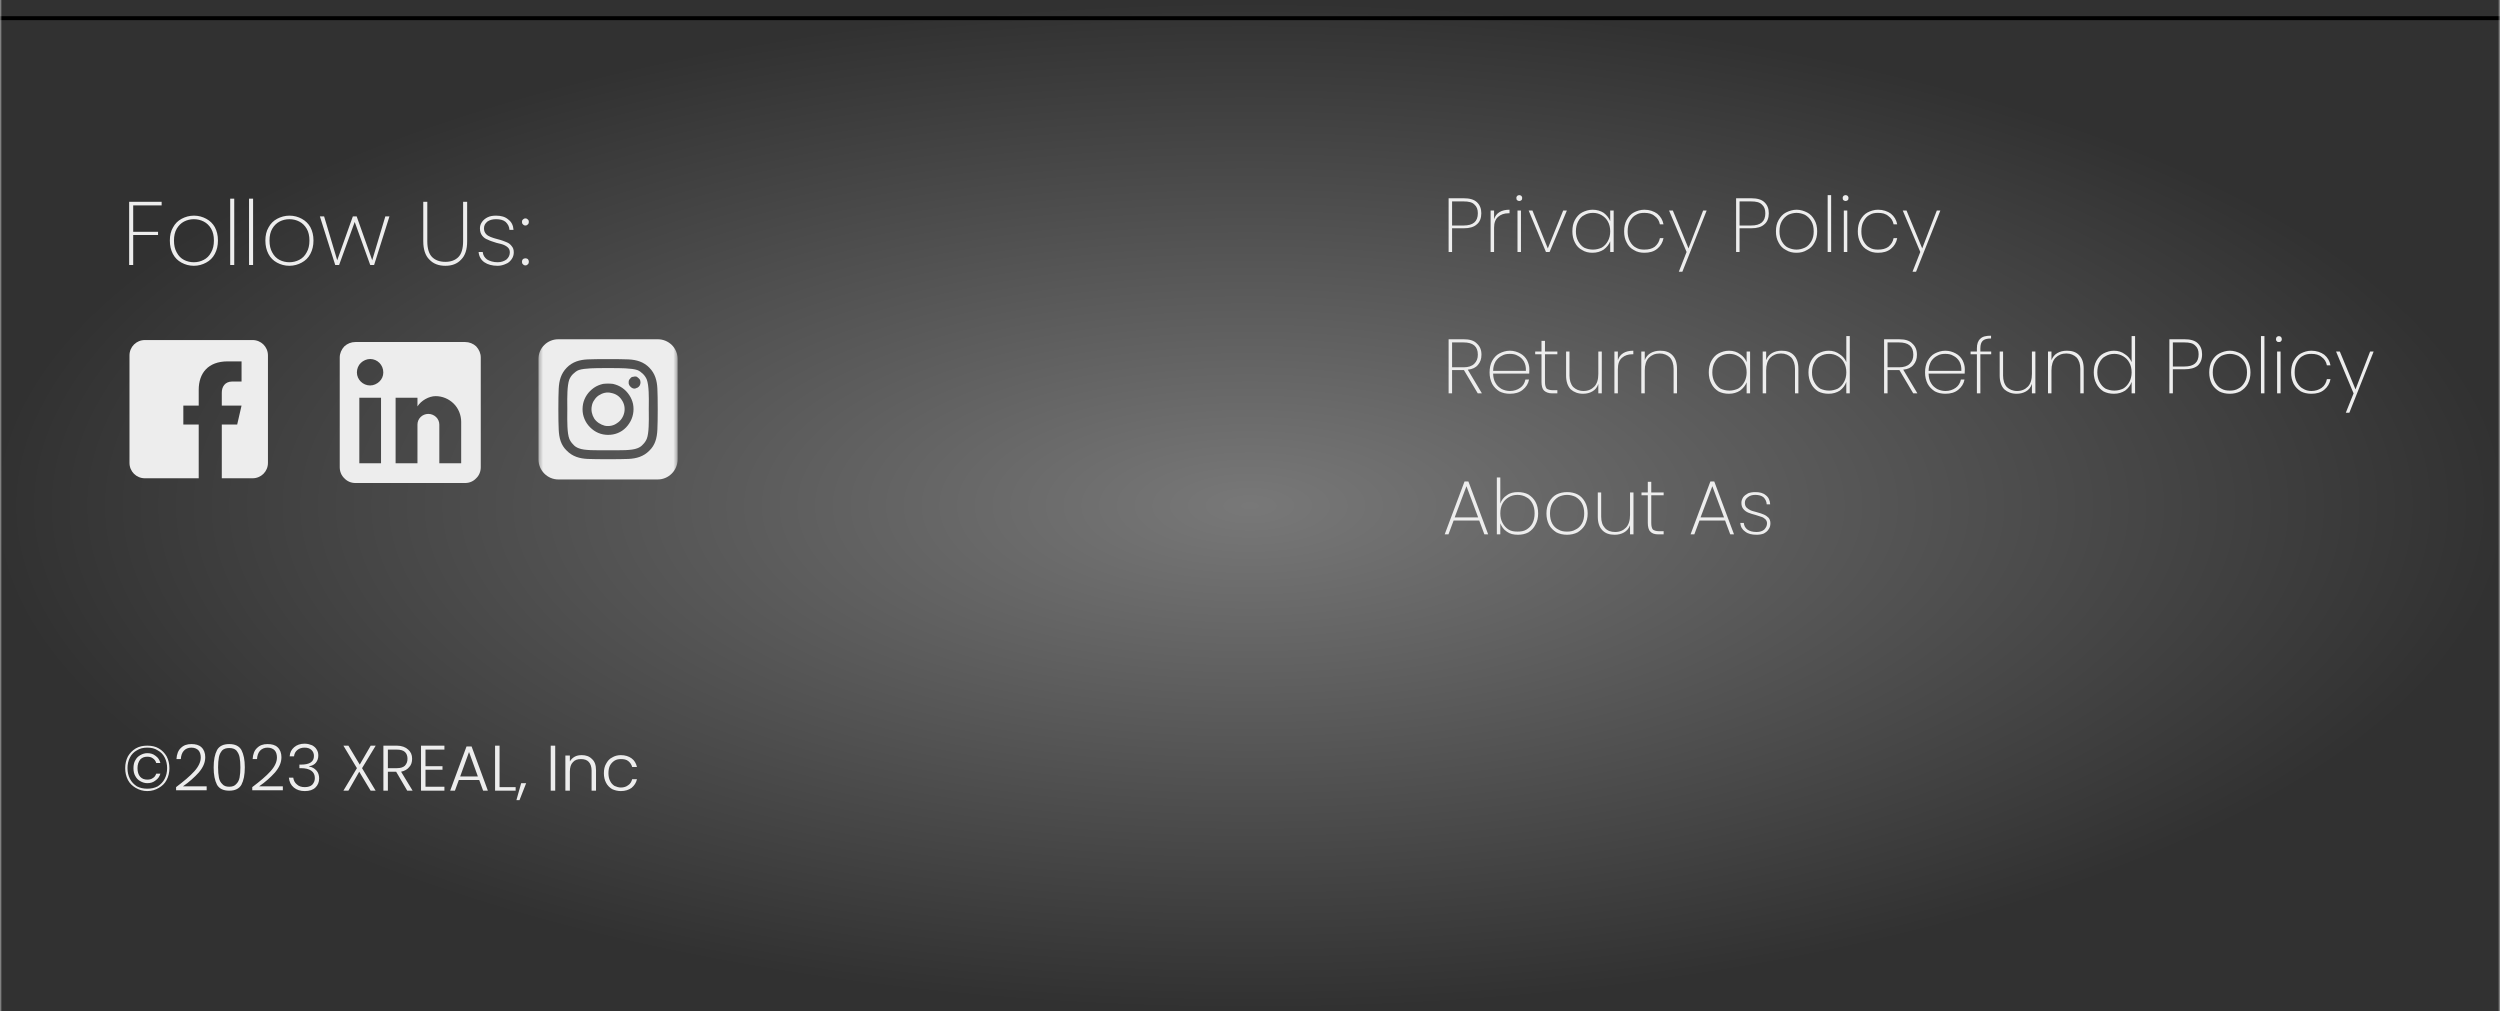 <svg width="633" height="256" viewBox="0 0 633 256" fill="none" xmlns="http://www.w3.org/2000/svg">
<g clip-path="url(#clip0_34_4288)">
<mask id="mask0_34_4288" style="mask-type:luminance" maskUnits="userSpaceOnUse" x="0" y="-12600" width="633" height="12857">
<path d="M0 -12514C0 -12561.5 38.504 -12600 86 -12600H547C594.496 -12600 633 -12561.5 633 -12514V257H0V-12514Z" fill="white"/>
</mask>
<g mask="url(#mask0_34_4288)">
</g>
<mask id="mask1_34_4288" style="mask-type:luminance" maskUnits="userSpaceOnUse" x="0" y="-12600" width="633" height="12857">
<path d="M633 -12600H0V257H633V-12600Z" fill="white"/>
</mask>
<g mask="url(#mask1_34_4288)">
<path d="M633 -12600H0V257H633V-12600Z" fill="white"/>
<path d="M633 0H0V256H633V0Z" fill="url(#paint0_radial_34_4288)"/>
<path d="M375.067 54C375.067 55.2 374.69 56.2 373.937 56.8C373.184 57.5 372.067 57.8 370.587 57.8H367.666V63.8H366.789V50.2H370.587C372.093 50.2 373.216 50.5 373.957 51.2C374.697 51.9 375.067 52.8 375.067 54ZM370.587 57.1C372.989 57.1 374.19 56.1 374.19 54C374.19 53 373.905 52.3 373.333 51.8C372.762 51.2 371.847 51 370.587 51H367.666V57.1H370.587ZM378.298 55.5C378.558 54.7 379.019 54.1 379.681 53.7C380.343 53.3 381.187 53.1 382.213 53.1V54H381.921C380.882 54 380.019 54.3 379.331 54.9C378.642 55.5 378.298 56.4 378.298 57.7V63.8H377.422V53.3H378.298V55.5ZM384.679 50.9C384.471 50.9 384.296 50.8 384.153 50.7C384.01 50.6 383.939 50.4 383.939 50.1C383.939 49.9 384.01 49.8 384.153 49.6C384.296 49.5 384.471 49.4 384.679 49.4C384.886 49.4 385.062 49.5 385.205 49.6C385.347 49.8 385.419 49.9 385.419 50.1C385.419 50.4 385.347 50.6 385.205 50.7C385.062 50.8 384.886 50.9 384.679 50.9ZM385.107 53.3V63.8H384.231V53.3H385.107ZM391.905 62.9L395.8 53.3H396.735L392.353 63.8H391.437L387.055 53.3H388.009L391.905 62.9ZM398.123 58.6C398.123 57.4 398.337 56.5 398.765 55.7C399.207 54.9 399.811 54.2 400.577 53.8C401.356 53.4 402.239 53.1 403.226 53.1C404.342 53.1 405.29 53.4 406.069 53.9C406.848 54.5 407.394 55.2 407.705 56V53.3H408.582V63.8H407.705V61.1C407.394 61.9 406.842 62.6 406.05 63.2C405.271 63.7 404.329 64 403.226 64C402.239 64 401.356 63.8 400.577 63.3C399.811 62.9 399.207 62.3 398.765 61.4C398.337 60.6 398.123 59.6 398.123 58.6ZM407.705 58.6C407.705 57.6 407.51 56.8 407.121 56.1C406.744 55.4 406.225 54.9 405.563 54.5C404.901 54.1 404.16 53.9 403.342 53.9C402.485 53.9 401.732 54.1 401.083 54.5C400.434 54.8 399.927 55.4 399.564 56.1C399.2 56.8 399.019 57.6 399.019 58.6C399.019 59.5 399.2 60.3 399.564 61C399.927 61.7 400.434 62.3 401.083 62.7C401.745 63 402.498 63.2 403.342 63.2C404.16 63.2 404.901 63 405.563 62.7C406.238 62.3 406.764 61.7 407.14 61C407.517 60.3 407.705 59.5 407.705 58.6ZM411.227 58.6C411.227 57.4 411.442 56.5 411.87 55.7C412.312 54.9 412.915 54.2 413.681 53.8C414.46 53.4 415.35 53.1 416.35 53.1C417.674 53.1 418.758 53.5 419.602 54.1C420.459 54.8 420.992 55.7 421.199 56.8H420.284C420.115 55.9 419.674 55.2 418.96 54.7C418.258 54.1 417.389 53.9 416.35 53.9C415.571 53.9 414.863 54 414.227 54.4C413.59 54.7 413.078 55.3 412.688 56C412.312 56.7 412.123 57.5 412.123 58.6C412.123 59.6 412.312 60.4 412.688 61.1C413.078 61.8 413.59 62.4 414.227 62.7C414.863 63.1 415.571 63.2 416.35 63.2C417.389 63.2 418.258 63 418.96 62.5C419.674 61.9 420.115 61.2 420.284 60.3H421.199C420.992 61.4 420.459 62.3 419.602 63C418.745 63.7 417.661 64 416.35 64C415.35 64 414.46 63.8 413.681 63.3C412.915 62.9 412.312 62.3 411.87 61.4C411.442 60.6 411.227 59.7 411.227 58.6ZM432.128 53.3L425.973 68.8H425.077L427.044 63.8L422.603 53.3H423.558L427.531 62.9L431.232 53.3H432.128ZM447.859 54C447.859 55.2 447.482 56.2 446.729 56.8C445.976 57.5 444.859 57.8 443.379 57.8H440.457V63.8H439.581V50.2H443.379C444.885 50.2 446.008 50.5 446.748 51.2C447.488 51.9 447.859 52.8 447.859 54ZM443.379 57.1C445.781 57.1 446.982 56.1 446.982 54C446.982 53 446.696 52.3 446.125 51.8C445.554 51.2 444.638 51 443.379 51H440.457V57.1H443.379ZM454.867 64C453.88 64 452.991 63.8 452.199 63.3C451.407 62.9 450.783 62.3 450.329 61.4C449.887 60.6 449.667 59.7 449.667 58.6C449.667 57.4 449.894 56.5 450.348 55.7C450.803 54.9 451.426 54.2 452.218 53.8C453.023 53.4 453.919 53.1 454.906 53.1C455.893 53.1 456.782 53.4 457.574 53.8C458.366 54.2 458.983 54.9 459.425 55.7C459.879 56.5 460.106 57.4 460.106 58.6C460.106 59.7 459.879 60.6 459.425 61.4C458.97 62.3 458.34 62.9 457.535 63.3C456.743 63.8 455.854 64 454.867 64ZM454.867 63.2C455.633 63.2 456.347 63 457.009 62.7C457.685 62.4 458.224 61.8 458.626 61.1C459.029 60.4 459.23 59.6 459.23 58.6C459.23 57.5 459.029 56.7 458.626 56C458.224 55.3 457.691 54.8 457.029 54.4C456.367 54.1 455.653 53.9 454.886 53.9C454.12 53.9 453.406 54.1 452.744 54.4C452.095 54.8 451.569 55.3 451.166 56C450.764 56.7 450.563 57.5 450.563 58.6C450.563 59.6 450.757 60.4 451.147 61.1C451.549 61.8 452.075 62.4 452.724 62.7C453.387 63 454.101 63.2 454.867 63.2ZM463.643 49.4V63.8H462.766V49.4H463.643ZM467.303 50.9C467.095 50.9 466.92 50.8 466.777 50.7C466.634 50.6 466.563 50.4 466.563 50.1C466.563 49.9 466.634 49.8 466.777 49.6C466.92 49.5 467.095 49.4 467.303 49.4C467.511 49.4 467.686 49.5 467.829 49.6C467.972 49.8 468.043 49.9 468.043 50.1C468.043 50.4 467.972 50.6 467.829 50.7C467.686 50.8 467.511 50.9 467.303 50.9ZM467.731 53.3V63.8H466.855V53.3H467.731ZM470.4 58.6C470.4 57.4 470.614 56.5 471.043 55.7C471.484 54.9 472.088 54.2 472.854 53.8C473.633 53.4 474.522 53.1 475.522 53.1C476.847 53.1 477.931 53.5 478.775 54.1C479.632 54.8 480.164 55.7 480.372 56.8H479.457C479.288 55.9 478.846 55.2 478.132 54.7C477.431 54.1 476.561 53.9 475.522 53.9C474.743 53.9 474.036 54 473.399 54.4C472.763 54.7 472.25 55.3 471.861 56C471.484 56.7 471.296 57.5 471.296 58.6C471.296 59.6 471.484 60.4 471.861 61.1C472.25 61.8 472.763 62.4 473.399 62.7C474.036 63.1 474.743 63.2 475.522 63.2C476.561 63.2 477.431 63 478.132 62.5C478.846 61.9 479.288 61.2 479.457 60.3H480.372C480.164 61.4 479.632 62.3 478.775 63C477.918 63.7 476.834 64 475.522 64C474.522 64 473.633 63.8 472.854 63.3C472.088 62.9 471.484 62.3 471.043 61.4C470.614 60.6 470.4 59.7 470.4 58.6ZM491.3 53.3L485.145 68.8H484.25L486.217 63.8L481.776 53.3H482.73L486.704 62.9L490.404 53.3H491.3Z" fill="#EDEDED"/>
<path d="M374.171 99.6L370.665 93.7H370.587H367.666V99.6H366.789V85.9H370.548C372.067 85.9 373.203 86.2 373.957 87C374.723 87.7 375.106 88.6 375.106 89.8C375.106 90.9 374.807 91.7 374.21 92.4C373.625 93.1 372.768 93.5 371.639 93.6L375.223 99.6H374.171ZM367.666 93H370.587C371.795 93 372.697 92.7 373.294 92.1C373.892 91.5 374.19 90.8 374.19 89.8C374.19 87.7 372.976 86.7 370.548 86.7H367.666V93ZM387.232 93.5C387.232 94 387.219 94.4 387.193 94.6H378.058C378.084 95.6 378.292 96.4 378.681 97C379.071 97.7 379.584 98.1 380.22 98.5C380.856 98.8 381.551 99 382.304 99C383.343 99 384.213 98.7 384.914 98.2C385.615 97.7 386.057 97 386.238 96.1H387.154C386.946 97.2 386.414 98 385.557 98.7C384.7 99.4 383.616 99.7 382.304 99.7C381.317 99.7 380.434 99.5 379.655 99.1C378.876 98.6 378.266 98 377.824 97.2C377.383 96.3 377.162 95.4 377.162 94.3C377.162 93.2 377.376 92.2 377.805 91.4C378.246 90.6 378.857 89.9 379.636 89.5C380.415 89.1 381.304 88.8 382.304 88.8C383.317 88.8 384.193 89.1 384.933 89.5C385.687 89.9 386.258 90.5 386.647 91.2C387.037 92 387.232 92.7 387.232 93.5ZM386.355 93.9C386.394 92.9 386.225 92.2 385.849 91.5C385.485 90.9 384.985 90.4 384.349 90.1C383.713 89.7 383.025 89.6 382.285 89.6C381.544 89.6 380.856 89.7 380.22 90.1C379.597 90.4 379.084 90.9 378.681 91.5C378.292 92.2 378.084 92.9 378.058 93.9H386.355ZM391.186 89.7V96.7C391.186 97.5 391.328 98 391.614 98.4C391.9 98.6 392.406 98.8 393.133 98.8H394.321V99.6H392.997C392.075 99.6 391.393 99.3 390.952 98.9C390.523 98.5 390.309 97.7 390.309 96.7V89.7H388.712V89H390.309V86.3H391.186V89H394.321V89.7H391.186ZM405.572 89V99.6H404.696V97.2C404.397 98.1 403.897 98.7 403.196 99.1C402.508 99.5 401.716 99.7 400.82 99.7C399.561 99.7 398.528 99.3 397.723 98.6C396.931 97.8 396.535 96.6 396.535 95.1V89H397.392V95.1C397.392 96.3 397.71 97.3 398.347 98C398.983 98.6 399.846 99 400.937 99C402.08 99 402.989 98.6 403.664 97.9C404.352 97.2 404.696 96.1 404.696 94.7V89H405.572ZM409.643 91.2C409.903 90.4 410.364 89.8 411.026 89.4C411.688 89 412.532 88.8 413.558 88.8V89.7H413.266C412.227 89.7 411.364 90 410.675 90.6C409.987 91.2 409.643 92.1 409.643 93.5V99.6H408.767V89H409.643V91.2ZM420.349 88.8C421.609 88.8 422.634 89.1 423.426 89.9C424.218 90.7 424.614 91.8 424.614 93.4V99.6H423.757V93.4C423.757 92.2 423.439 91.2 422.803 90.5C422.167 89.9 421.303 89.5 420.213 89.5C419.07 89.5 418.155 89.9 417.466 90.6C416.791 91.3 416.454 92.4 416.454 93.8V99.6H415.577V89H416.454V91.2C416.752 90.4 417.246 89.8 417.934 89.4C418.635 89 419.44 88.8 420.349 88.8ZM432.663 94.3C432.663 93.2 432.878 92.2 433.306 91.4C433.747 90.6 434.351 89.9 435.117 89.5C435.896 89.1 436.779 88.8 437.766 88.8C438.883 88.8 439.831 89.1 440.61 89.7C441.389 90.2 441.934 90.9 442.246 91.7V89H443.122V99.6H442.246V96.8C441.934 97.6 441.382 98.3 440.59 98.9C439.811 99.4 438.87 99.7 437.766 99.7C436.779 99.7 435.896 99.5 435.117 99.1C434.351 98.6 433.747 98 433.306 97.1C432.878 96.3 432.663 95.3 432.663 94.3ZM442.246 94.3C442.246 93.3 442.051 92.5 441.662 91.8C441.285 91.1 440.766 90.6 440.103 90.2C439.441 89.8 438.701 89.6 437.883 89.6C437.026 89.6 436.273 89.8 435.624 90.2C434.975 90.5 434.468 91.1 434.105 91.8C433.741 92.5 433.559 93.3 433.559 94.3C433.559 95.2 433.741 96 434.105 96.7C434.468 97.4 434.975 98 435.624 98.4C436.286 98.7 437.039 98.9 437.883 98.9C438.701 98.9 439.441 98.7 440.103 98.4C440.779 98 441.305 97.4 441.681 96.7C442.058 96 442.246 95.2 442.246 94.3ZM451.085 88.8C452.345 88.8 453.371 89.1 454.163 89.9C454.955 90.7 455.351 91.8 455.351 93.4V99.6H454.494V93.4C454.494 92.2 454.176 91.2 453.539 90.5C452.903 89.9 452.04 89.5 450.949 89.5C449.806 89.5 448.891 89.9 448.203 90.6C447.527 91.3 447.19 92.4 447.19 93.8V99.6H446.313V89H447.19V91.2C447.488 90.4 447.982 89.8 448.67 89.4C449.371 89 450.176 88.8 451.085 88.8ZM457.904 94.3C457.904 93.2 458.118 92.2 458.546 91.4C458.988 90.6 459.592 89.9 460.358 89.5C461.137 89.1 462.02 88.8 463.007 88.8C464.084 88.8 465.019 89.1 465.811 89.7C466.603 90.2 467.162 90.9 467.486 91.7V85.1H468.363V99.6H467.486V96.7C467.175 97.6 466.629 98.3 465.85 98.9C465.071 99.4 464.123 99.7 463.007 99.7C462.02 99.7 461.137 99.5 460.358 99.1C459.592 98.6 458.988 98 458.546 97.1C458.118 96.3 457.904 95.3 457.904 94.3ZM467.486 94.3C467.486 93.3 467.292 92.5 466.902 91.8C466.526 91.1 466.006 90.6 465.344 90.2C464.682 89.8 463.942 89.6 463.124 89.6C462.267 89.6 461.513 89.8 460.864 90.2C460.215 90.5 459.709 91.1 459.345 91.8C458.981 92.5 458.8 93.3 458.8 94.3C458.8 95.2 458.981 96 459.345 96.7C459.709 97.4 460.215 98 460.864 98.4C461.526 98.7 462.28 98.9 463.124 98.9C463.942 98.9 464.682 98.7 465.344 98.4C466.019 98 466.545 97.4 466.922 96.7C467.298 96 467.486 95.2 467.486 94.3ZM484.433 99.6L480.927 93.7H480.849H477.928V99.6H477.051V85.9H480.81C482.329 85.9 483.466 86.2 484.219 87C484.985 87.7 485.368 88.6 485.368 89.8C485.368 90.9 485.069 91.7 484.472 92.4C483.888 93.1 483.031 93.5 481.901 93.6L485.485 99.6H484.433ZM477.928 93H480.849C482.057 93 482.959 92.7 483.556 92.1C484.154 91.5 484.452 90.8 484.452 89.8C484.452 87.7 483.238 86.7 480.81 86.7H477.928V93ZM497.492 93.5C497.492 94 497.479 94.4 497.453 94.6H488.319C488.345 95.6 488.552 96.4 488.942 97C489.331 97.7 489.844 98.1 490.481 98.5C491.117 98.8 491.811 99 492.565 99C493.603 99 494.473 98.7 495.174 98.2C495.876 97.7 496.317 97 496.499 96.1H497.414C497.207 97.2 496.674 98 495.817 98.7C494.96 99.4 493.876 99.7 492.565 99.7C491.578 99.7 490.695 99.5 489.916 99.1C489.137 98.6 488.526 98 488.085 97.2C487.643 96.3 487.423 95.4 487.423 94.3C487.423 93.2 487.637 92.2 488.065 91.4C488.507 90.6 489.117 89.9 489.896 89.5C490.675 89.1 491.565 88.8 492.565 88.8C493.577 88.8 494.454 89.1 495.194 89.5C495.947 89.9 496.518 90.5 496.908 91.2C497.297 92 497.492 92.7 497.492 93.5ZM496.616 93.9C496.655 92.9 496.486 92.2 496.109 91.5C495.746 90.9 495.246 90.4 494.61 90.1C493.973 89.7 493.285 89.6 492.545 89.6C491.805 89.6 491.117 89.7 490.481 90.1C489.857 90.4 489.344 90.9 488.942 91.5C488.552 92.2 488.345 92.9 488.319 93.9H496.616ZM504.173 89.7H501.427V99.6H500.55V89.7H498.953V89H500.55V88.2C500.55 87.1 500.829 86.3 501.388 85.8C501.946 85.2 502.861 85 504.134 85V85.7C503.121 85.7 502.413 85.9 502.011 86.3C501.621 86.7 501.427 87.3 501.427 88.2V89H504.173V89.7ZM515.357 89V99.6H514.481V97.2C514.182 98.1 513.682 98.7 512.981 99.1C512.293 99.5 511.501 99.7 510.605 99.7C509.346 99.7 508.313 99.3 507.508 98.6C506.716 97.8 506.32 96.6 506.32 95.1V89H507.177V95.1C507.177 96.3 507.495 97.3 508.131 98C508.768 98.6 509.631 99 510.722 99C511.865 99 512.773 98.6 513.449 97.9C514.137 97.2 514.481 96.1 514.481 94.7V89H515.357ZM523.325 88.8C524.585 88.8 525.61 89.1 526.402 89.9C527.195 90.7 527.591 91.8 527.591 93.4V99.6H526.734V93.4C526.734 92.2 526.415 91.2 525.779 90.5C525.143 89.9 524.279 89.5 523.189 89.5C522.046 89.5 521.131 89.9 520.443 90.6C519.767 91.3 519.43 92.4 519.43 93.8V99.6H518.553V89H519.43V91.2C519.728 90.4 520.222 89.8 520.91 89.4C521.611 89 522.416 88.8 523.325 88.8ZM530.142 94.3C530.142 93.2 530.356 92.2 530.785 91.4C531.226 90.6 531.83 89.9 532.596 89.5C533.375 89.1 534.258 88.8 535.245 88.8C536.323 88.8 537.258 89.1 538.05 89.7C538.842 90.2 539.4 90.9 539.725 91.7V85.1H540.601V99.6H539.725V96.7C539.413 97.6 538.868 98.3 538.089 98.9C537.31 99.4 536.362 99.7 535.245 99.7C534.258 99.7 533.375 99.5 532.596 99.1C531.83 98.6 531.226 98 530.785 97.1C530.356 96.3 530.142 95.3 530.142 94.3ZM539.725 94.3C539.725 93.3 539.53 92.5 539.14 91.8C538.764 91.1 538.244 90.6 537.582 90.2C536.92 89.8 536.18 89.6 535.362 89.6C534.505 89.6 533.752 89.8 533.103 90.2C532.453 90.5 531.947 91.1 531.583 91.8C531.22 92.5 531.038 93.3 531.038 94.3C531.038 95.2 531.22 96 531.583 96.7C531.947 97.4 532.453 98 533.103 98.4C533.765 98.7 534.518 98.9 535.362 98.9C536.18 98.9 536.92 98.7 537.582 98.4C538.257 98 538.783 97.4 539.16 96.7C539.536 96 539.725 95.2 539.725 94.3ZM557.567 89.7C557.567 91 557.191 91.9 556.438 92.6C555.684 93.2 554.568 93.5 553.088 93.5H550.166V99.6H549.289V85.9H553.088C554.594 85.9 555.717 86.2 556.457 86.9C557.197 87.6 557.567 88.5 557.567 89.7ZM553.088 92.8C555.49 92.8 556.691 91.8 556.691 89.7C556.691 88.7 556.405 88 555.834 87.5C555.262 86.9 554.347 86.7 553.088 86.7H550.166V92.8H553.088ZM564.577 99.7C563.59 99.7 562.701 99.5 561.909 99.1C561.117 98.6 560.494 98 560.039 97.2C559.598 96.3 559.377 95.4 559.377 94.3C559.377 93.2 559.604 92.2 560.059 91.4C560.513 90.6 561.136 89.9 561.928 89.5C562.733 89.1 563.629 88.8 564.616 88.8C565.603 88.8 566.492 89.1 567.285 89.5C568.077 89.9 568.693 90.6 569.135 91.4C569.589 92.2 569.817 93.2 569.817 94.3C569.817 95.4 569.589 96.3 569.135 97.2C568.68 98 568.051 98.6 567.246 99.1C566.454 99.5 565.564 99.7 564.577 99.7ZM564.577 98.9C565.343 98.9 566.057 98.8 566.72 98.4C567.395 98.1 567.934 97.5 568.336 96.8C568.739 96.1 568.94 95.3 568.94 94.3C568.94 93.2 568.739 92.4 568.336 91.7C567.934 91 567.401 90.5 566.739 90.1C566.077 89.8 565.363 89.6 564.597 89.6C563.831 89.6 563.116 89.8 562.454 90.1C561.805 90.5 561.279 91 560.877 91.7C560.474 92.4 560.273 93.2 560.273 94.3C560.273 95.3 560.468 96.1 560.857 96.8C561.26 97.5 561.786 98.1 562.435 98.4C563.097 98.8 563.811 98.9 564.577 98.9ZM573.353 85.1V99.6H572.477V85.1H573.353ZM577.013 86.6C576.806 86.6 576.63 86.6 576.487 86.4C576.345 86.3 576.273 86.1 576.273 85.9C576.273 85.6 576.345 85.5 576.487 85.3C576.63 85.2 576.806 85.1 577.013 85.1C577.221 85.1 577.396 85.2 577.539 85.3C577.682 85.5 577.753 85.6 577.753 85.9C577.753 86.1 577.682 86.3 577.539 86.4C577.396 86.6 577.221 86.6 577.013 86.6ZM577.442 89V99.6H576.565V89H577.442ZM580.11 94.3C580.11 93.2 580.324 92.2 580.753 91.4C581.194 90.6 581.798 89.9 582.564 89.5C583.343 89.1 584.233 88.8 585.233 88.8C586.557 88.8 587.641 89.2 588.485 89.8C589.342 90.5 589.875 91.4 590.082 92.5H589.167C588.998 91.6 588.557 90.9 587.842 90.4C587.141 89.8 586.271 89.6 585.233 89.6C584.453 89.6 583.746 89.7 583.11 90.1C582.473 90.4 581.96 91 581.571 91.7C581.194 92.4 581.006 93.2 581.006 94.3C581.006 95.3 581.194 96.1 581.571 96.8C581.96 97.5 582.473 98.1 583.11 98.4C583.746 98.8 584.453 99 585.233 99C586.271 99 587.141 98.7 587.842 98.2C588.557 97.7 588.998 96.9 589.167 96H590.082C589.875 97.1 589.342 98 588.485 98.7C587.628 99.4 586.544 99.7 585.233 99.7C584.233 99.7 583.343 99.5 582.564 99.1C581.798 98.6 581.194 98 580.753 97.2C580.324 96.3 580.11 95.4 580.11 94.3ZM601.01 89L594.856 104.5H593.96L595.927 99.6L591.486 89H592.441L596.414 98.6L600.115 89H601.01Z" fill="#EDEDED"/>
<path d="M374.541 131.8H368.055L366.75 135.3H365.796L370.821 121.9H371.795L376.8 135.3H375.846L374.541 131.8ZM374.268 131L371.308 123.1L368.328 131H374.268ZM379.876 127.5C380.201 126.6 380.753 125.9 381.532 125.4C382.311 124.8 383.252 124.6 384.356 124.6C385.343 124.6 386.219 124.8 386.985 125.2C387.764 125.7 388.368 126.3 388.797 127.1C389.238 127.9 389.459 128.9 389.459 130C389.459 131.1 389.238 132 388.797 132.8C388.368 133.7 387.764 134.3 386.985 134.8C386.219 135.2 385.343 135.4 384.356 135.4C383.252 135.4 382.304 135.2 381.512 134.6C380.733 134.1 380.188 133.3 379.876 132.5V135.3H379V120.9H379.876V127.5ZM388.563 130C388.563 129 388.381 128.2 388.017 127.5C387.654 126.8 387.141 126.2 386.479 125.9C385.83 125.5 385.076 125.3 384.219 125.3C383.401 125.3 382.661 125.5 381.999 125.9C381.337 126.3 380.817 126.8 380.441 127.5C380.064 128.2 379.876 129 379.876 130C379.876 130.9 380.064 131.7 380.441 132.4C380.817 133.1 381.337 133.7 381.999 134.1C382.661 134.5 383.401 134.6 384.219 134.6C385.076 134.6 385.83 134.5 386.479 134.1C387.141 133.7 387.654 133.2 388.017 132.5C388.381 131.8 388.563 130.9 388.563 130ZM396.761 135.4C395.774 135.4 394.885 135.2 394.093 134.8C393.301 134.3 392.677 133.7 392.223 132.9C391.781 132 391.561 131.1 391.561 130C391.561 128.9 391.788 127.9 392.242 127.1C392.697 126.3 393.32 125.6 394.112 125.2C394.917 124.8 395.813 124.6 396.8 124.6C397.787 124.6 398.676 124.8 399.468 125.2C400.26 125.6 400.877 126.3 401.319 127.1C401.773 127.9 402 128.9 402 130C402 131.1 401.773 132 401.319 132.9C400.864 133.7 400.234 134.3 399.429 134.8C398.637 135.2 397.748 135.4 396.761 135.4ZM396.761 134.6C397.527 134.6 398.241 134.5 398.903 134.1C399.579 133.8 400.118 133.3 400.52 132.6C400.923 131.9 401.124 131 401.124 130C401.124 129 400.923 128.1 400.52 127.4C400.118 126.7 399.585 126.2 398.923 125.8C398.261 125.5 397.547 125.3 396.78 125.3C396.014 125.3 395.3 125.5 394.638 125.8C393.989 126.2 393.463 126.7 393.06 127.4C392.658 128.1 392.457 129 392.457 130C392.457 131 392.651 131.9 393.041 132.6C393.443 133.3 393.969 133.8 394.619 134.1C395.281 134.5 395.995 134.6 396.761 134.6ZM413.599 124.7V135.3H412.722V133C412.424 133.8 411.924 134.4 411.223 134.8C410.534 135.2 409.742 135.4 408.846 135.4C407.587 135.4 406.555 135.1 405.75 134.3C404.958 133.5 404.561 132.4 404.561 130.8V124.7H405.418V130.8C405.418 132.1 405.737 133 406.373 133.7C407.009 134.4 407.873 134.7 408.963 134.7C410.106 134.7 411.015 134.3 411.69 133.6C412.378 132.9 412.722 131.8 412.722 130.4V124.7H413.599ZM418.1 125.4V132.4C418.1 133.2 418.242 133.8 418.528 134.1C418.814 134.3 419.32 134.5 420.047 134.5H421.235V135.3H419.911C418.989 135.3 418.307 135.1 417.866 134.6C417.437 134.2 417.223 133.4 417.223 132.4V125.4H415.626V124.7H417.223V122H418.1V124.7H421.235V125.4H418.1ZM436.794 131.8H430.308L429.003 135.3H428.049L433.074 121.9H434.048L439.053 135.3H438.099L436.794 131.8ZM436.521 131L433.561 123.1L430.581 131H436.521ZM444.78 135.4C443.598 135.4 442.631 135.2 441.878 134.6C441.138 134.1 440.722 133.4 440.631 132.4H441.527C441.592 133.1 441.904 133.7 442.462 134.1C443.033 134.5 443.806 134.7 444.78 134.7C445.585 134.7 446.221 134.5 446.688 134.1C447.169 133.6 447.409 133.1 447.409 132.5C447.409 132.1 447.279 131.8 447.02 131.5C446.773 131.3 446.461 131 446.085 130.9C445.708 130.8 445.195 130.6 444.546 130.4C443.767 130.2 443.137 130 442.657 129.8C442.176 129.6 441.767 129.3 441.43 128.9C441.092 128.5 440.923 128 440.923 127.3C440.923 126.8 441.073 126.4 441.371 125.9C441.67 125.5 442.085 125.2 442.618 124.9C443.15 124.7 443.754 124.6 444.429 124.6C445.533 124.6 446.422 124.8 447.097 125.4C447.786 125.9 448.156 126.7 448.208 127.7H447.331C447.292 127 447.02 126.4 446.513 125.9C446.007 125.5 445.306 125.3 444.41 125.3C443.657 125.3 443.033 125.5 442.54 125.9C442.046 126.3 441.8 126.7 441.8 127.3C441.8 127.8 441.936 128.2 442.209 128.5C442.494 128.8 442.839 129 443.241 129.2C443.657 129.4 444.202 129.5 444.877 129.7C445.617 129.9 446.208 130.1 446.65 130.3C447.104 130.5 447.487 130.8 447.799 131.1C448.11 131.5 448.266 131.9 448.266 132.5C448.266 133.1 448.117 133.6 447.818 134C447.519 134.5 447.104 134.8 446.572 135.1C446.039 135.3 445.442 135.4 444.78 135.4Z" fill="#EDEDED"/>
<path d="M40.927 51.1V52H33.724V58.7H40.018V59.5H33.724V67.1H32.701V51.1H40.927ZM49.072 67.3C47.921 67.3 46.883 67 45.959 66.5C45.035 66 44.308 65.3 43.777 64.3C43.262 63.3 43.005 62.2 43.005 60.9C43.005 59.6 43.27 58.5 43.8 57.6C44.33 56.6 45.057 55.9 45.982 55.4C46.921 54.9 47.966 54.6 49.117 54.6C50.269 54.6 51.306 54.9 52.23 55.4C53.155 55.9 53.874 56.6 54.389 57.5C54.919 58.5 55.184 59.6 55.184 60.9C55.184 62.2 54.919 63.3 54.389 64.3C53.859 65.3 53.124 66 52.185 66.5C51.261 67 50.223 67.3 49.072 67.3ZM49.072 66.4C49.966 66.4 50.799 66.2 51.571 65.8C52.359 65.4 52.988 64.8 53.457 63.9C53.927 63.1 54.162 62.1 54.162 60.9C54.162 59.7 53.927 58.7 53.457 57.9C52.988 57.1 52.367 56.5 51.594 56.1C50.822 55.7 49.988 55.5 49.095 55.5C48.201 55.5 47.368 55.7 46.595 56.1C45.838 56.5 45.224 57.1 44.754 57.9C44.285 58.7 44.05 59.7 44.05 60.9C44.05 62.1 44.277 63.1 44.732 63.9C45.201 64.8 45.815 65.4 46.572 65.8C47.345 66.2 48.178 66.4 49.072 66.4ZM59.309 50.3V67.1H58.287V50.3H59.309ZM64.08 50.3V67.1H63.058V50.3H64.08ZM73.26 67.3C72.108 67.3 71.071 67 70.147 66.5C69.222 66 68.495 65.3 67.965 64.3C67.45 63.3 67.193 62.2 67.193 60.9C67.193 59.6 67.458 58.5 67.988 57.6C68.518 56.6 69.245 55.9 70.169 55.4C71.108 54.9 72.154 54.6 73.305 54.6C74.456 54.6 75.494 54.9 76.418 55.4C77.342 55.9 78.062 56.6 78.577 57.5C79.107 58.5 79.372 59.6 79.372 60.9C79.372 62.2 79.107 63.3 78.577 64.3C78.047 65.3 77.312 66 76.373 66.5C75.448 67 74.411 67.3 73.26 67.3ZM73.26 66.4C74.153 66.4 74.987 66.2 75.759 65.8C76.547 65.4 77.175 64.8 77.645 63.9C78.115 63.1 78.35 62.1 78.35 60.9C78.35 59.7 78.115 58.7 77.645 57.9C77.175 57.1 76.554 56.5 75.782 56.1C75.009 55.7 74.176 55.5 73.282 55.5C72.388 55.5 71.555 55.7 70.783 56.1C70.025 56.5 69.412 57.1 68.942 57.9C68.472 58.7 68.238 59.7 68.238 60.9C68.238 62.1 68.465 63.1 68.919 63.9C69.389 64.8 70.003 65.4 70.76 65.8C71.533 66.2 72.366 66.4 73.26 66.4ZM98.608 54.8L94.722 67.1H93.745L89.814 56.2L85.86 67.1H84.883L80.997 54.8H82.065L85.383 65.9L89.337 54.8H90.314L94.245 65.9L97.563 54.8H98.608ZM108.193 51.1V61.1C108.193 62.9 108.602 64.3 109.42 65.1C110.238 65.9 111.351 66.3 112.76 66.3C114.154 66.3 115.252 65.9 116.055 65.1C116.858 64.3 117.259 62.9 117.259 61.1V51.1H118.282V61.1C118.282 63.2 117.782 64.7 116.782 65.7C115.782 66.8 114.442 67.3 112.76 67.3C111.079 67.3 109.723 66.8 108.693 65.7C107.678 64.7 107.17 63.1 107.17 61.1V51.1H108.193ZM126.02 67.3C124.641 67.3 123.513 67 122.634 66.4C121.771 65.8 121.286 64.9 121.18 63.8H122.225C122.301 64.6 122.664 65.2 123.316 65.7C123.982 66.1 124.884 66.4 126.02 66.4C126.959 66.4 127.701 66.1 128.247 65.7C128.807 65.2 129.087 64.6 129.087 63.9C129.087 63.4 128.936 63 128.633 62.7C128.345 62.4 127.982 62.2 127.542 62C127.103 61.8 126.505 61.7 125.747 61.5C124.838 61.2 124.104 61 123.543 60.7C122.983 60.5 122.505 60.2 122.111 59.7C121.718 59.2 121.521 58.6 121.521 57.8C121.521 57.2 121.695 56.7 122.043 56.2C122.392 55.7 122.877 55.3 123.498 55C124.119 54.7 124.823 54.6 125.611 54.6C126.899 54.6 127.936 54.9 128.724 55.6C129.527 56.2 129.959 57.1 130.019 58.2H128.997C128.951 57.4 128.633 56.8 128.042 56.2C127.451 55.7 126.633 55.5 125.588 55.5C124.71 55.5 123.982 55.7 123.407 56.1C122.831 56.6 122.543 57.1 122.543 57.8C122.543 58.4 122.702 58.8 123.02 59.2C123.354 59.6 123.755 59.8 124.225 60C124.71 60.2 125.346 60.4 126.133 60.6C126.997 60.8 127.686 61.1 128.201 61.3C128.731 61.5 129.178 61.8 129.542 62.3C129.905 62.7 130.087 63.2 130.087 63.9C130.087 64.5 129.913 65.1 129.565 65.6C129.216 66.1 128.731 66.6 128.11 66.8C127.489 67.1 126.792 67.3 126.02 67.3ZM133.043 67.2C132.785 67.2 132.573 67.1 132.407 66.9C132.24 66.8 132.157 66.5 132.157 66.3C132.157 66 132.24 65.8 132.407 65.6C132.573 65.5 132.785 65.4 133.043 65.4C133.285 65.4 133.49 65.5 133.656 65.6C133.823 65.8 133.906 66 133.906 66.3C133.906 66.5 133.823 66.8 133.656 66.9C133.49 67.1 133.285 67.2 133.043 67.2ZM133.043 57.1C132.785 57.1 132.573 57 132.407 56.8C132.24 56.7 132.157 56.4 132.157 56.2C132.157 55.9 132.24 55.7 132.407 55.6C132.573 55.4 132.785 55.3 133.043 55.3C133.285 55.3 133.49 55.4 133.656 55.6C133.823 55.7 133.906 55.9 133.906 56.2C133.906 56.4 133.823 56.7 133.656 56.8C133.49 57 133.285 57.1 133.043 57.1Z" fill="#EDEDED"/>
<path d="M63.949 86.1H36.682C34.539 86.1 32.786 87.8 32.786 90V117.2C32.786 119.4 34.539 121.1 36.682 121.1H50.315V107.5H46.42V102.7H50.315V98.7C50.315 94.5 52.676 91.5 57.65 91.5H61.162V96.6H58.831C56.895 96.6 56.158 98 56.158 99.4V102.7H61.16L60.054 107.5H56.158V121.1H63.949C66.092 121.1 67.845 119.4 67.845 117.2V90C67.845 87.8 66.092 86.1 63.949 86.1Z" fill="#EDEDED"/>
<path d="M117.763 86.6C118.815 86.6 119.824 87 120.568 87.7C121.312 88.5 121.73 89.5 121.73 90.5V118.3C121.73 119.4 121.312 120.4 120.568 121.1C119.824 121.9 118.815 122.3 117.763 122.3H89.99C88.938 122.3 87.929 121.9 87.185 121.1C86.44 120.4 86.022 119.4 86.022 118.3V90.5C86.022 89.5 86.44 88.5 87.185 87.7C87.929 87 88.938 86.6 89.99 86.6H117.763ZM116.771 117.3V106.8C116.771 105.1 116.089 103.4 114.877 102.2C113.664 101 112.019 100.3 110.304 100.3C108.617 100.3 106.654 101.4 105.701 102.9V100.7H100.167V117.3H105.701V107.5C105.701 106 106.931 104.8 108.459 104.8C109.195 104.8 109.902 105.1 110.423 105.6C110.944 106.1 111.236 106.8 111.236 107.5V117.3H116.771ZM93.719 97.6C94.603 97.6 95.451 97.2 96.076 96.6C96.701 96 97.052 95.2 97.052 94.3C97.052 92.4 95.564 90.9 93.719 90.9C92.83 90.9 91.978 91.3 91.349 91.9C90.72 92.5 90.367 93.4 90.367 94.3C90.367 96.1 91.875 97.6 93.719 97.6ZM96.477 117.3V100.7H90.982V117.3H96.477Z" fill="#EDEDED"/>
<mask id="mask2_34_4288" style="mask-type:luminance" maskUnits="userSpaceOnUse" x="136" y="83" width="36" height="41">
<path d="M171.576 83.3H136.338V123.9H171.576V83.3Z" fill="white"/>
</mask>
<g mask="url(#mask2_34_4288)">
<path d="M151.629 100.1C151.171 100.4 150.777 100.8 150.471 101.3C150.165 101.7 149.952 102.2 149.845 102.8C149.628 103.9 149.854 105 150.472 106C151.091 106.9 152.052 107.5 153.143 107.8C154.235 108 155.368 107.8 156.293 107.1C157.218 106.5 157.86 105.5 158.077 104.4C158.293 103.3 158.068 102.2 157.449 101.3C156.831 100.3 155.87 99.7 154.778 99.5C153.687 99.2 152.554 99.5 151.629 100.1ZM162.822 94.7C162.413 94.3 161.917 93.9 161.374 93.7C159.95 93.2 156.844 93.2 154.838 93.2C154.515 93.2 154.216 93.2 153.957 93.2C153.697 93.2 153.39 93.2 153.06 93.2C151.054 93.2 147.963 93.2 146.54 93.7C145.997 93.9 145.509 94.3 145.092 94.7C144.675 95.1 144.361 95.6 144.148 96.1C143.59 97.6 143.621 100.7 143.637 102.7C143.637 103.1 143.645 103.4 143.645 103.6C143.645 103.9 143.645 104.2 143.637 104.5C143.621 106.5 143.59 109.7 144.148 111.1C144.361 111.6 144.683 112.1 145.092 112.5C145.501 113 145.997 113.3 146.54 113.5C147.963 114.1 151.07 114 153.076 114C153.398 114 153.697 114 153.957 114C154.216 114 154.523 114 154.853 114C156.859 114 159.95 114.1 161.374 113.5C161.917 113.3 162.405 113 162.822 112.5C163.239 112.1 163.554 111.6 163.765 111.1C164.331 109.7 164.3 106.5 164.276 104.5C164.276 104.2 164.268 103.9 164.268 103.6C164.268 103.3 164.268 103 164.276 102.7C164.3 100.7 164.331 97.6 163.765 96.1C163.554 95.6 163.231 95.1 162.822 94.7ZM157.544 98.2C158.966 99.2 159.953 100.7 160.286 102.3C160.62 104 160.272 105.8 159.321 107.2C158.37 108.7 156.892 109.7 155.214 110C153.535 110.3 151.793 110 150.37 109C149.666 108.5 149.061 107.9 148.59 107.2C148.119 106.5 147.792 105.7 147.626 104.9C147.461 104.1 147.461 103.2 147.626 102.3C147.791 101.5 148.118 100.7 148.589 100C149.059 99.3 149.664 98.7 150.368 98.2C151.072 97.7 151.862 97.4 152.693 97.2C153.524 97.1 154.379 97.1 155.21 97.2C156.041 97.4 156.831 97.7 157.536 98.2H157.544ZM159.84 98.1C159.596 97.9 159.4 97.7 159.282 97.4C159.164 97.2 159.14 96.8 159.195 96.5C159.25 96.2 159.4 96 159.604 95.8C159.809 95.5 160.084 95.4 160.375 95.4C160.666 95.3 160.973 95.3 161.248 95.4C161.524 95.6 161.759 95.8 161.925 96C162.09 96.2 162.176 96.5 162.176 96.8C162.176 97 162.137 97.2 162.066 97.4C161.995 97.6 161.877 97.8 161.744 97.9C161.61 98 161.437 98.2 161.256 98.2C161.075 98.3 160.878 98.4 160.682 98.4C160.383 98.4 160.092 98.3 159.848 98.1H159.84ZM171.577 90.9C171.577 88.1 169.319 85.9 166.542 85.9H141.372C138.595 85.9 136.338 88.1 136.338 90.9V116.3C136.338 119.1 138.595 121.4 141.372 121.4H166.542C169.319 121.4 171.577 119.1 171.577 116.3V90.9ZM164.419 114.1C162.947 115.6 161.162 116.1 159.148 116.2C157.072 116.3 150.842 116.3 148.765 116.2C146.752 116.1 144.966 115.6 143.496 114.1C142.025 112.7 141.561 110.9 141.466 108.8C141.348 106.7 141.348 100.5 141.466 98.4C141.569 96.4 142.025 94.6 143.496 93.1C144.966 91.6 146.76 91.1 148.765 91C150.842 90.9 157.072 90.9 159.148 91C161.162 91.1 162.947 91.6 164.419 93.1C165.889 94.6 166.353 96.4 166.448 98.4C166.566 100.5 166.566 106.7 166.448 108.8C166.345 110.9 165.889 112.7 164.419 114.1Z" fill="#EDEDED"/>
</g>
<path d="M37.298 188.8C38.391 188.8 39.359 189 40.203 189.5C41.058 190 41.718 190.7 42.183 191.5C42.659 192.4 42.897 193.4 42.897 194.5C42.897 195.6 42.659 196.6 42.183 197.5C41.718 198.4 41.058 199 40.203 199.5C39.359 200 38.391 200.3 37.298 200.3C36.205 200.3 35.231 200 34.376 199.5C33.532 199 32.872 198.4 32.396 197.5C31.931 196.6 31.698 195.6 31.698 194.5C31.698 193.4 31.931 192.4 32.396 191.5C32.872 190.7 33.532 190 34.376 189.5C35.231 189 36.205 188.8 37.298 188.8ZM37.298 189.3C36.281 189.3 35.394 189.5 34.636 190C33.889 190.4 33.31 191 32.899 191.8C32.488 192.6 32.283 193.5 32.283 194.5C32.283 195.5 32.488 196.4 32.899 197.2C33.31 198 33.895 198.6 34.652 199.1C35.41 199.5 36.292 199.7 37.298 199.7C38.304 199.7 39.186 199.5 39.943 199.1C40.701 198.6 41.285 198 41.696 197.2C42.108 196.4 42.313 195.5 42.313 194.5C42.313 193.5 42.108 192.6 41.696 191.8C41.285 191 40.701 190.4 39.943 190C39.197 189.5 38.315 189.3 37.298 189.3ZM37.298 190.7C36.649 190.7 36.059 190.9 35.529 191.2C34.998 191.5 34.576 191.9 34.263 192.5C33.949 193 33.792 193.7 33.792 194.5C33.792 195.3 33.949 196 34.263 196.5C34.576 197.1 34.998 197.5 35.529 197.8C36.059 198.1 36.649 198.3 37.298 198.3C38.099 198.3 38.796 198.1 39.392 197.6C39.998 197.2 40.403 196.6 40.609 195.9H39.554C39.381 196.4 39.099 196.8 38.71 197C38.32 197.3 37.85 197.4 37.298 197.4C36.584 197.4 35.989 197.2 35.512 196.7C35.047 196.2 34.815 195.4 34.815 194.5C34.815 193.6 35.047 192.9 35.512 192.3C35.989 191.8 36.584 191.6 37.298 191.6C37.828 191.6 38.293 191.7 38.694 192C39.105 192.3 39.392 192.6 39.554 193.2H40.609C40.403 192.4 40.003 191.8 39.408 191.4C38.813 190.9 38.109 190.7 37.298 190.7ZM44.584 199.3C46.575 197.8 48.111 196.5 49.193 195.3C50.286 194.1 50.833 192.9 50.833 191.8C50.833 191.1 50.643 190.4 50.265 190C49.897 189.6 49.291 189.3 48.447 189.3C47.624 189.3 46.986 189.6 46.532 190.1C46.088 190.6 45.839 191.3 45.785 192.2H44.681C44.746 191 45.114 190 45.785 189.4C46.467 188.7 47.354 188.4 48.447 188.4C49.496 188.4 50.346 188.6 50.995 189.2C51.644 189.8 51.969 190.7 51.969 191.7C51.969 193.1 51.422 194.3 50.33 195.6C49.247 196.8 47.911 198 46.321 199.1H52.326V200.1H44.584V199.3ZM54.099 194.3C54.099 192.4 54.386 191 54.96 189.9C55.533 188.9 56.561 188.4 58.043 188.4C59.526 188.4 60.554 188.9 61.127 189.9C61.701 191 61.987 192.4 61.987 194.3C61.987 196.2 61.701 197.6 61.127 198.7C60.554 199.7 59.526 200.2 58.043 200.2C56.55 200.2 55.517 199.7 54.943 198.7C54.381 197.6 54.099 196.2 54.099 194.3ZM60.868 194.3C60.868 193.3 60.797 192.4 60.657 191.7C60.516 191 60.24 190.5 59.829 190C59.418 189.6 58.822 189.4 58.043 189.4C57.264 189.4 56.669 189.6 56.258 190C55.847 190.5 55.571 191 55.43 191.7C55.29 192.4 55.219 193.3 55.219 194.3C55.219 195.3 55.29 196.2 55.43 196.9C55.571 197.6 55.847 198.1 56.258 198.5C56.669 199 57.264 199.2 58.043 199.2C58.822 199.2 59.418 199 59.829 198.5C60.24 198.1 60.516 197.6 60.657 196.9C60.797 196.2 60.868 195.3 60.868 194.3ZM63.874 199.3C65.865 197.8 67.401 196.5 68.483 195.3C69.576 194.1 70.123 192.9 70.123 191.8C70.123 191.1 69.933 190.4 69.555 190C69.187 189.6 68.581 189.3 67.737 189.3C66.914 189.3 66.276 189.6 65.821 190.1C65.378 190.6 65.129 191.3 65.075 192.2H63.971C64.036 191 64.404 190 65.075 189.4C65.757 188.7 66.644 188.4 67.737 188.4C68.786 188.4 69.636 188.6 70.285 189.2C70.934 189.8 71.259 190.7 71.259 191.7C71.259 193.1 70.712 194.3 69.619 195.6C68.537 196.8 67.201 198 65.61 199.1H71.616V200.1H63.874V199.3ZM73.341 191.5C73.416 190.5 73.795 189.8 74.477 189.2C75.169 188.6 76.062 188.3 77.155 188.3C77.88 188.3 78.502 188.5 79.021 188.7C79.541 189 79.93 189.3 80.19 189.8C80.461 190.2 80.596 190.7 80.596 191.3C80.596 192 80.396 192.6 79.995 193.1C79.595 193.6 79.027 193.9 78.291 194V194.1C79.059 194.2 79.671 194.6 80.125 195.1C80.579 195.6 80.807 196.3 80.807 197.1C80.807 198 80.493 198.8 79.865 199.4C79.249 200 78.351 200.3 77.171 200.3C76.046 200.3 75.121 200 74.396 199.4C73.671 198.8 73.254 198 73.146 196.9H74.249C74.347 197.6 74.65 198.2 75.158 198.6C75.667 199.1 76.338 199.3 77.171 199.3C77.993 199.3 78.621 199.1 79.054 198.7C79.497 198.2 79.719 197.7 79.719 197C79.719 195.4 78.534 194.5 76.165 194.5H75.808V193.6H76.181C78.388 193.6 79.492 192.9 79.492 191.4C79.492 190.8 79.286 190.3 78.875 189.9C78.464 189.5 77.88 189.3 77.122 189.3C76.387 189.3 75.775 189.5 75.288 189.9C74.812 190.3 74.531 190.8 74.444 191.5H73.341ZM91.671 194.5L95.112 200.2H93.846L90.957 195.4L88.214 200.2H86.948L90.373 194.5L86.948 188.8H88.214L91.087 193.6L93.862 188.8H95.128L91.671 194.5ZM103.113 200.2L100.305 195.4H98.212V200.2H97.075V188.8H100.484C101.75 188.8 102.708 189.2 103.357 189.8C104.017 190.4 104.347 191.1 104.347 192.1C104.347 193 104.109 193.7 103.633 194.2C103.167 194.8 102.475 195.2 101.555 195.4L104.477 200.2H103.113ZM98.212 194.5H100.5C101.387 194.5 102.053 194.3 102.497 193.9C102.951 193.4 103.178 192.9 103.178 192.1C103.178 191.4 102.962 190.8 102.529 190.4C102.096 190 101.414 189.8 100.484 189.8H98.212V194.5ZM107.738 189.8V194H112.039V194.9H107.738V199.2H112.526V200.2H106.601V188.8H112.526V189.8H107.738ZM121.338 197.5H116.176L115.186 200.2H113.985L118.124 189H119.406L123.529 200.2H122.328L121.338 197.5ZM120.997 196.6L118.757 190.4L116.517 196.6H120.997ZM126.489 199.3H130.562V200.2H125.352V188.8H126.489V199.3ZM133.223 198.3L131.535 202.6H130.756L131.957 198.3H133.223ZM140.58 188.8V200.2H139.443V188.8H140.58ZM147.307 191.2C148.368 191.2 149.234 191.5 149.904 192.2C150.575 192.8 150.911 193.7 150.911 195V200.2H149.791V195.1C149.791 194.2 149.547 193.4 149.06 192.9C148.584 192.4 147.93 192.2 147.096 192.2C146.242 192.2 145.56 192.4 145.051 193C144.543 193.5 144.288 194.3 144.288 195.4V200.2H143.152V191.3H144.288V192.8C144.57 192.3 144.976 191.9 145.506 191.6C146.036 191.3 146.637 191.2 147.307 191.2ZM152.904 195.8C152.904 194.8 153.088 194 153.456 193.4C153.824 192.7 154.332 192.1 154.982 191.8C155.631 191.4 156.372 191.2 157.205 191.2C158.298 191.2 159.196 191.5 159.9 192C160.614 192.5 161.074 193.3 161.279 194.2H160.062C159.91 193.6 159.58 193.1 159.072 192.7C158.574 192.3 157.952 192.2 157.205 192.2C156.61 192.2 156.074 192.3 155.598 192.6C155.122 192.9 154.744 193.3 154.462 193.8C154.192 194.3 154.056 195 154.056 195.8C154.056 196.5 154.192 197.2 154.462 197.7C154.744 198.3 155.122 198.7 155.598 199C156.074 199.2 156.61 199.4 157.205 199.4C157.952 199.4 158.574 199.2 159.072 198.8C159.58 198.5 159.91 197.9 160.062 197.3H161.279C161.074 198.2 160.614 198.9 159.9 199.5C159.185 200 158.287 200.3 157.205 200.3C156.372 200.3 155.631 200.1 154.982 199.8C154.332 199.4 153.824 198.9 153.456 198.2C153.088 197.5 152.904 196.7 152.904 195.8Z" fill="#EDEDED"/>
<g filter="url(#filter0_f_34_4288)">
<path d="M0 4.6H633" stroke="black"/>
</g>
</g>
</g>
<defs>
<filter id="filter0_f_34_4288" x="-4" y="0.1" width="641" height="9" filterUnits="userSpaceOnUse" color-interpolation-filters="sRGB">
<feFlood flood-opacity="0" result="BackgroundImageFix"/>
<feBlend mode="normal" in="SourceGraphic" in2="BackgroundImageFix" result="shape"/>
<feGaussianBlur stdDeviation="2" result="effect1_foregroundBlur_34_4288"/>
</filter>
<radialGradient id="paint0_radial_34_4288" cx="0" cy="0" r="1" gradientUnits="userSpaceOnUse" gradientTransform="translate(316.5 128.05) rotate(90) scale(127.979 316.5)">
<stop stop-color="#787878"/>
<stop offset="1" stop-color="#313131"/>
</radialGradient>
<clipPath id="clip0_34_4288">
<rect width="633" height="256" fill="white"/>
</clipPath>
</defs>
</svg>
